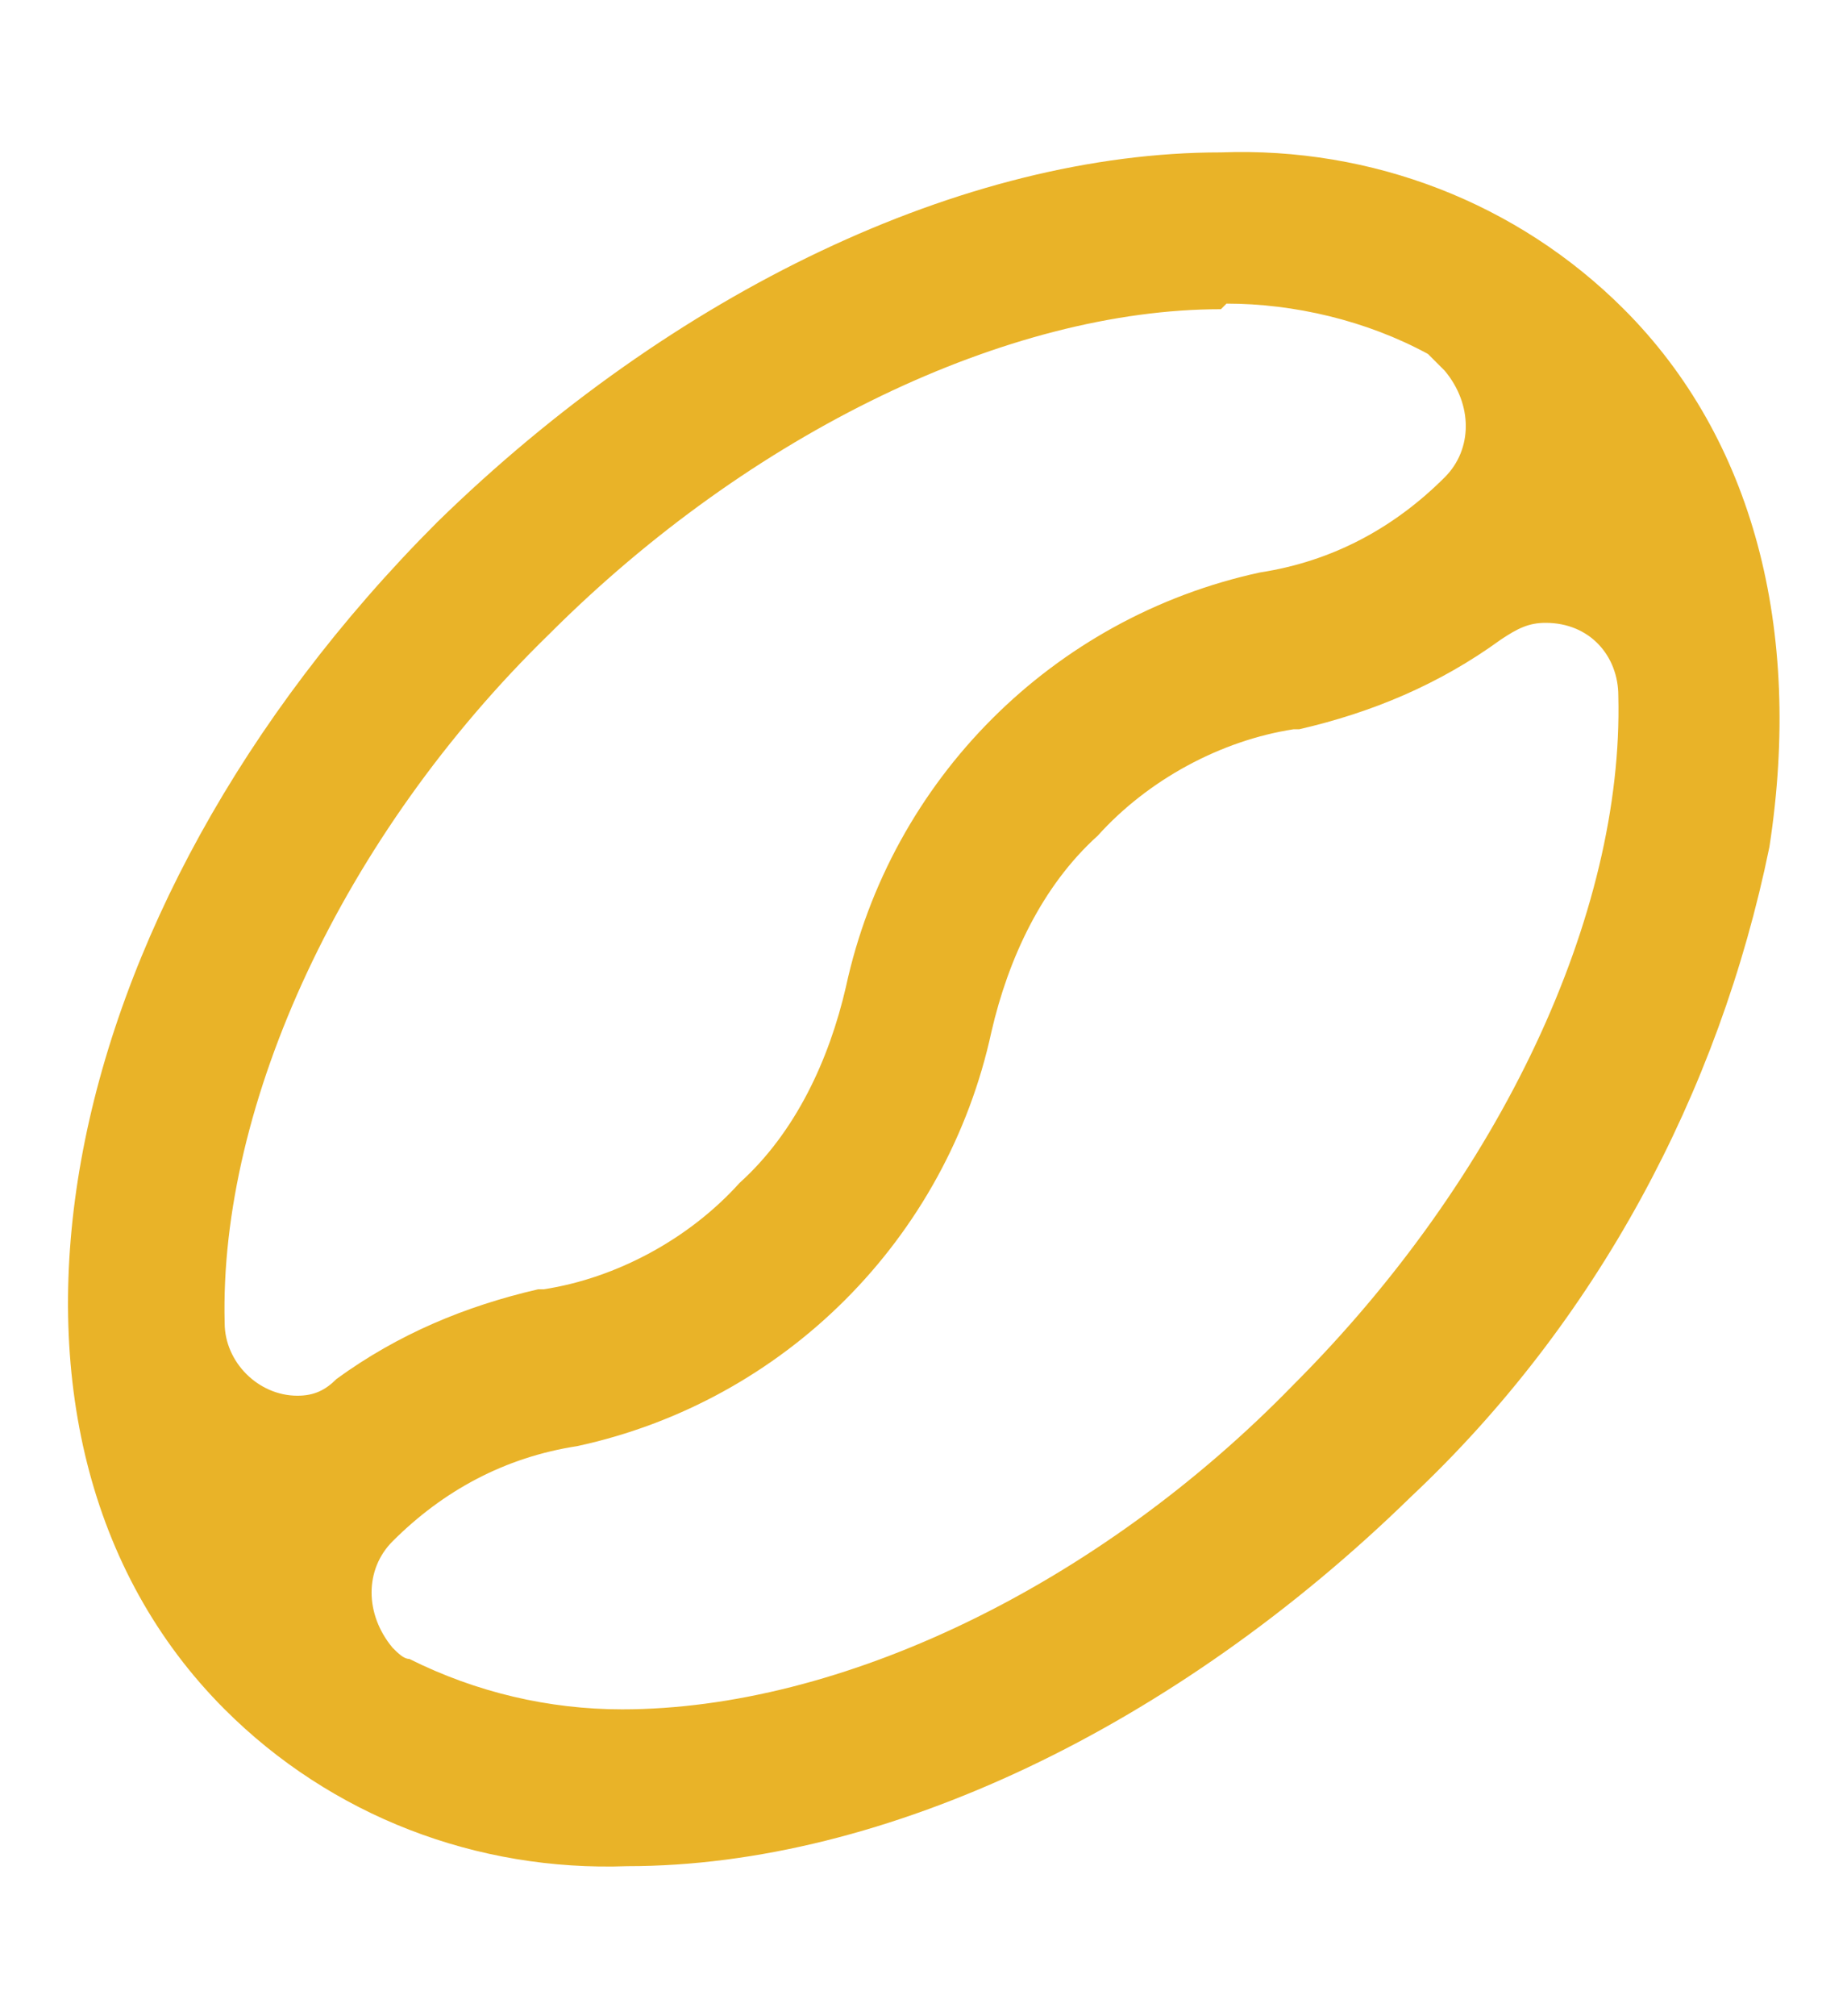<?xml version="1.0" encoding="utf-8"?>
<!-- Generator: Adobe Illustrator 26.5.0, SVG Export Plug-In . SVG Version: 6.00 Build 0)  -->
<svg version="1.1" id="Calque_1" xmlns="http://www.w3.org/2000/svg" xmlns:xlink="http://www.w3.org/1999/xlink" x="0px" y="0px"
	 viewBox="0 0 33 36" style="enable-background:new 0 0 33 36;" xml:space="preserve">
<style type="text/css">
	.st0{fill:#E9B328;}
</style>
<g>
	<g id="Picto_Titre_-_Café">
		<g id="Groupe_35" transform="translate(1.214 2.721)">
			<g>
				<g id="Groupe_35-2">
					<path id="Tracé_2096" class="st0" d="M10,30.6c-2.7,0.1-5.3-0.9-7.2-2.8c-4.9-4.9-3.2-14.2,3.8-21.2C10.8,2.5,16,0,20.6,0
						c2.7-0.1,5.3,0.9,7.2,2.8c2.3,2.3,3.2,5.7,2.6,9.6c-0.9,4.4-3.1,8.5-6.4,11.6C19.8,28.1,14.6,30.6,10,30.6 M26.4,8.4
						c-0.3,0-0.5,0.1-0.8,0.3c-1.1,0.8-2.3,1.3-3.6,1.6l-0.1,0c-1.3,0.2-2.6,0.9-3.5,1.9c-1,0.9-1.6,2.2-1.9,3.5l0,0
						c-0.8,3.7-3.7,6.6-7.4,7.4l0,0c-1.3,0.2-2.4,0.8-3.3,1.7c-0.5,0.5-0.5,1.3,0,1.9c0.1,0.1,0.2,0.2,0.3,0.2
						c1.2,0.6,2.5,0.9,3.8,0.9c3.9,0,8.5-2.2,12-5.8c3.7-3.7,5.9-8.4,5.8-12.3C27.7,9,27.2,8.4,26.4,8.4 M20.6,2.8
						c-3.8,0-8.4,2.2-12,5.8C4.9,12.2,2.7,17,2.8,20.9c0,0.7,0.6,1.3,1.3,1.3c0.3,0,0.5-0.1,0.7-0.3c1.1-0.8,2.3-1.3,3.6-1.6l0.1,0
						c1.3-0.2,2.6-0.9,3.5-1.9c1-0.9,1.6-2.2,1.9-3.5l0,0c0.8-3.7,3.7-6.6,7.4-7.4l0,0c1.3-0.2,2.4-0.8,3.3-1.7
						c0.5-0.5,0.5-1.3,0-1.9c-0.1-0.1-0.2-0.2-0.3-0.3c-1.1-0.6-2.4-0.9-3.6-0.9L20.6,2.8"/>
				</g>
			</g>
		</g>
	</g>
</g>
</svg>
